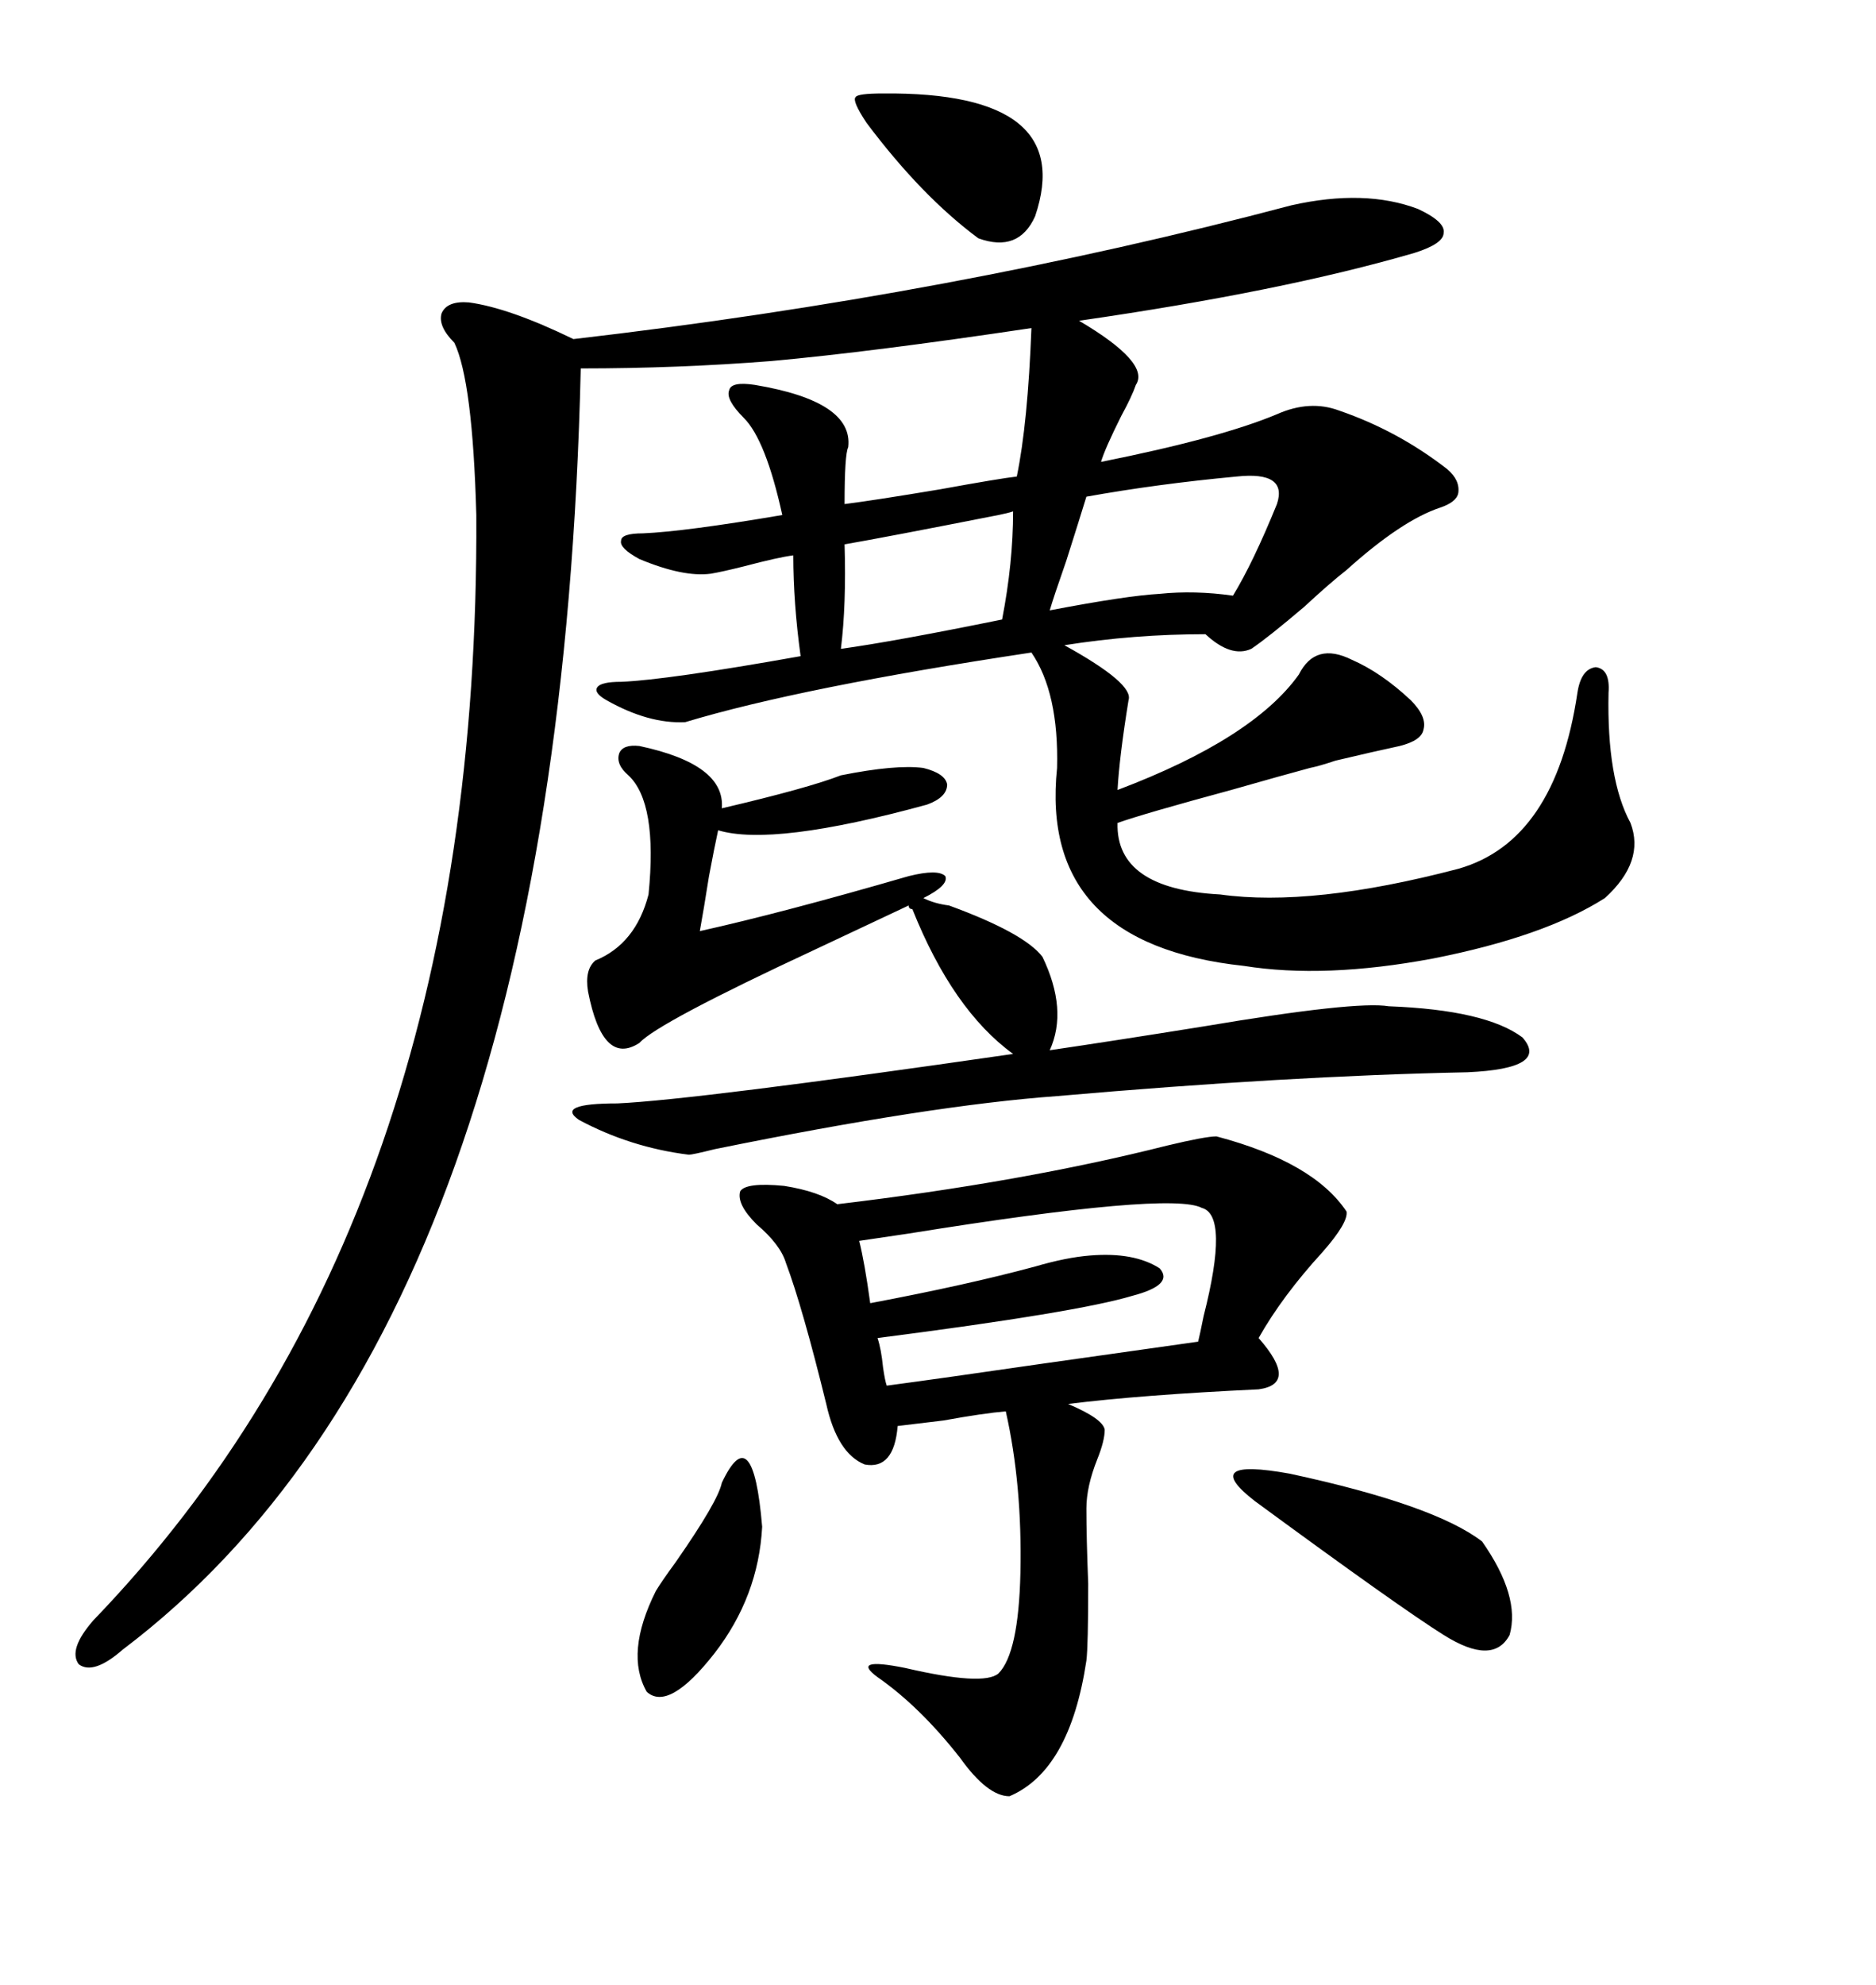 <svg xmlns="http://www.w3.org/2000/svg" xmlns:xlink="http://www.w3.org/1999/xlink" width="300" height="317.285"><path d="M206.54 32.81L206.54 32.81Q218.26 30.18 226.76 33.40L226.76 33.40Q231.15 35.45 230.86 37.21L230.86 37.21Q230.86 38.96 226.17 40.43L226.17 40.43Q205.08 46.58 172.56 51.27L172.56 51.27Q183.98 58.01 181.64 61.52L181.64 61.52Q181.05 63.28 179.30 66.50L179.30 66.50Q176.66 71.78 176.07 73.83L176.07 73.83Q195.12 70.02 204.20 66.21L204.20 66.21Q209.47 63.87 214.16 65.63L214.16 65.63Q223.54 68.85 231.45 75L231.45 75Q233.50 76.76 233.20 78.81L233.20 78.81Q232.91 80.27 230.27 81.15L230.27 81.15Q224.12 83.20 215.33 91.11L215.33 91.11Q212.70 93.16 208.59 96.97L208.59 96.97Q202.73 101.95 200.10 103.71L200.10 103.71Q196.88 105.18 192.77 101.37L192.77 101.37Q181.35 101.37 170.21 103.13L170.21 103.13Q181.35 109.28 180.47 111.91L180.47 111.91Q179.00 121.00 178.71 126.27L178.71 126.27Q200.39 118.07 207.71 107.81L207.71 107.81Q210.35 102.54 216.21 105.47L216.21 105.47Q220.90 107.52 225.59 111.91L225.59 111.91Q228.22 114.55 227.64 116.60L227.64 116.60Q227.34 118.36 223.83 119.24L223.83 119.24Q219.73 120.12 213.57 121.58L213.57 121.58Q210.94 122.46 209.47 122.75L209.47 122.75Q205.08 123.93 196.88 126.27L196.88 126.27Q182.81 130.08 178.71 131.54L178.71 131.54Q178.42 142.09 195.12 142.97L195.12 142.97Q209.77 145.02 233.20 138.87L233.20 138.87Q248.73 134.47 252.25 110.74L252.25 110.74Q252.83 106.93 255.18 106.64L255.18 106.64Q257.52 106.93 257.23 110.74L257.23 110.74Q256.93 124.51 260.74 131.54L260.74 131.54Q263.09 137.70 256.64 143.55L256.64 143.55Q246.97 149.71 229.10 153.22L229.10 153.22Q211.82 156.45 198.93 154.39L198.93 154.39Q166.11 150.88 169.04 122.75L169.04 122.75Q169.34 110.74 164.94 104.30L164.94 104.30Q128.03 109.86 109.57 115.43L109.57 115.43Q103.71 115.72 96.97 111.91L96.97 111.91Q94.92 110.74 95.51 109.86L95.51 109.86Q96.09 108.98 99.32 108.98L99.32 108.98Q106.64 108.69 128.03 104.88L128.03 104.88Q126.86 96.39 126.86 88.77L126.86 88.77Q124.51 89.06 118.95 90.53L118.95 90.53Q115.43 91.41 113.67 91.70L113.67 91.70Q109.28 92.29 102.25 89.36L102.25 89.36Q99.02 87.60 99.32 86.43L99.32 86.43Q99.32 85.25 102.83 85.25L102.83 85.25Q109.57 84.96 125.10 82.32L125.10 82.32Q122.46 70.31 118.95 66.80L118.95 66.80Q116.02 63.87 116.60 62.40L116.60 62.40Q116.89 60.94 120.70 61.52L120.70 61.52Q136.52 64.16 135.64 71.48L135.64 71.48Q135.06 72.66 135.06 80.57L135.06 80.57Q139.75 79.98 150.29 78.22L150.29 78.22Q159.96 76.46 162.60 76.17L162.60 76.17Q164.36 67.68 164.94 52.44L164.94 52.44Q139.45 56.25 123.34 57.71L123.34 57.71Q108.40 58.89 92.87 58.89L92.87 58.89Q89.36 210.94 19.63 263.67L19.63 263.67Q14.94 267.77 12.60 266.02L12.60 266.02Q10.84 263.67 14.94 258.98L14.94 258.98Q76.76 194.82 76.17 82.32L76.17 82.32Q75.59 60.94 72.66 54.79L72.66 54.79Q70.02 52.15 70.61 50.10L70.61 50.10Q71.48 48.05 75 48.34L75 48.34Q81.45 49.22 91.70 54.20L91.70 54.20Q152.34 47.17 206.54 32.81ZM194.53 181.64L194.53 181.64Q210.06 185.74 215.33 193.65L215.33 193.65Q215.63 195.41 211.52 200.10L211.52 200.10Q205.08 207.13 201.27 213.87L201.27 213.87Q207.71 221.19 201.27 222.07L201.27 222.07Q182.52 222.95 170.80 224.41L170.80 224.41Q176.37 226.76 176.66 228.52L176.66 228.52Q176.66 230.27 175.49 233.20L175.49 233.20Q173.73 237.60 173.73 241.11L173.73 241.11Q173.73 245.80 174.02 253.13L174.02 253.13Q174.02 263.09 173.73 265.43L173.73 265.43Q171.09 283.01 161.43 287.11L161.43 287.11Q157.91 287.11 153.52 280.96L153.52 280.96Q147.07 272.75 140.33 268.07L140.33 268.07Q135.94 264.84 144.73 266.60L144.73 266.60Q157.32 269.53 159.67 267.48L159.67 267.48Q162.89 264.26 163.18 251.37L163.18 251.37Q163.48 237.30 160.84 225.59L160.84 225.59Q157.32 225.88 150.88 227.05L150.88 227.05Q145.90 227.64 143.55 227.93L143.55 227.93Q142.97 234.96 138.28 234.08L138.28 234.08Q133.89 232.32 132.13 224.41L132.13 224.41Q128.32 208.89 125.68 201.86L125.68 201.86Q124.80 198.93 121.00 195.70L121.00 195.70Q117.77 192.48 118.36 190.43L118.36 190.43Q119.24 188.96 125.39 189.55L125.39 189.55Q130.96 190.43 133.89 192.48L133.89 192.48Q163.48 188.96 186.62 183.11L186.62 183.11Q192.77 181.64 194.53 181.64ZM151.76 144.73L151.76 144.73Q163.77 149.12 166.70 152.93L166.70 152.93Q170.80 161.43 167.87 167.87L167.87 167.87Q177.83 166.41 192.48 164.06L192.48 164.06Q216.80 159.96 222.07 160.84L222.07 160.84Q237.60 161.43 243.46 165.82L243.46 165.82Q247.85 170.80 234.67 171.39L234.67 171.39Q205.96 171.97 169.04 175.20L169.04 175.20Q148.83 176.66 114.26 183.69L114.26 183.69Q110.74 184.57 110.16 184.57L110.16 184.57Q100.78 183.40 92.58 179.00L92.58 179.00Q88.77 176.37 98.73 176.37L98.73 176.37Q111.33 175.78 162.01 168.46L162.01 168.46Q152.34 161.43 145.90 145.31L145.90 145.31Q145.31 145.31 145.31 144.73L145.31 144.73Q139.75 147.36 130.37 151.76L130.37 151.76Q105.18 163.48 102.25 166.70L102.25 166.70Q96.39 170.51 94.04 158.50L94.04 158.50Q93.46 154.98 95.21 153.52L95.21 153.52Q101.66 150.88 103.71 142.97L103.71 142.97Q105.18 128.32 100.49 123.93L100.49 123.93Q98.44 122.17 99.02 120.41L99.02 120.41Q99.61 118.95 102.25 119.24L102.25 119.24Q116.02 122.17 115.43 129.20L115.43 129.20Q129.20 125.98 134.47 123.93L134.47 123.93Q143.26 122.17 147.66 122.75L147.66 122.75Q151.17 123.63 151.46 125.39L151.46 125.39Q151.46 127.44 148.24 128.61L148.24 128.61Q123.63 135.35 114.84 132.71L114.84 132.71Q114.26 135.35 113.38 140.04L113.38 140.04Q112.50 145.61 111.91 148.83L111.91 148.83Q125.10 145.90 145.31 140.04L145.31 140.04Q150 138.87 151.17 140.04L151.17 140.04Q151.76 141.50 147.66 143.55L147.66 143.55Q149.41 144.43 151.76 144.73ZM192.19 193.07L192.19 193.07Q187.21 190.43 145.31 197.17L145.31 197.17Q139.45 198.05 137.40 198.34L137.40 198.34Q138.28 201.86 139.16 208.30L139.16 208.30Q154.69 205.37 165.53 202.44L165.53 202.44Q170.51 200.98 174.32 200.68L174.32 200.68Q181.35 200.10 185.45 202.73L185.45 202.73Q187.79 205.37 181.05 207.13L181.05 207.13Q172.27 209.77 140.33 213.87L140.33 213.87Q140.92 215.63 141.21 218.55L141.21 218.55Q141.50 220.61 141.80 221.48L141.80 221.48Q150.59 220.31 166.70 217.97L166.70 217.97Q185.45 215.33 191.60 214.45L191.60 214.45Q191.89 213.28 192.48 210.35L192.48 210.35Q196.58 194.24 192.19 193.07ZM200.68 239.94L200.68 239.94Q191.60 232.91 206.25 235.55L206.25 235.55Q229.39 240.53 237.01 246.39L237.01 246.39Q243.16 255.18 241.41 261.33L241.41 261.33Q238.77 266.31 230.86 261.33L230.86 261.33Q223.83 256.93 200.68 239.94ZM197.75 76.17L197.75 76.17Q185.16 77.34 173.73 79.39L173.73 79.39Q172.56 83.20 170.51 89.65L170.51 89.65Q168.46 95.51 167.87 97.56L167.87 97.56Q180.18 95.21 185.45 94.92L185.45 94.92Q191.02 94.34 197.17 95.21L197.17 95.21Q200.39 89.94 204.20 80.57L204.20 80.57Q205.96 75.29 197.75 76.17ZM141.21 14.94L141.21 14.94Q172.27 14.65 165.53 34.57L165.53 34.57Q162.89 40.43 156.45 38.09L156.45 38.09Q147.36 31.35 138.57 19.63L138.57 19.63Q136.23 16.11 136.82 15.53L136.82 15.53Q137.11 14.94 141.21 14.94ZM162.01 81.74L162.01 81.74Q161.13 82.03 159.67 82.32L159.67 82.32Q141.80 85.84 135.06 87.01L135.06 87.01Q135.35 96.68 134.47 103.71L134.47 103.71Q142.97 102.54 160.25 99.02L160.25 99.02Q162.01 89.94 162.01 81.74ZM115.43 237.01L115.43 237.01Q120.41 226.46 121.88 244.04L121.88 244.04Q121.29 255.18 114.26 264.26L114.26 264.26Q106.93 273.63 103.42 270.41L103.42 270.41Q99.90 264.26 104.88 254.30L104.88 254.30Q105.76 252.83 108.11 249.61L108.11 249.61Q114.84 239.94 115.43 237.01Z"/></svg>